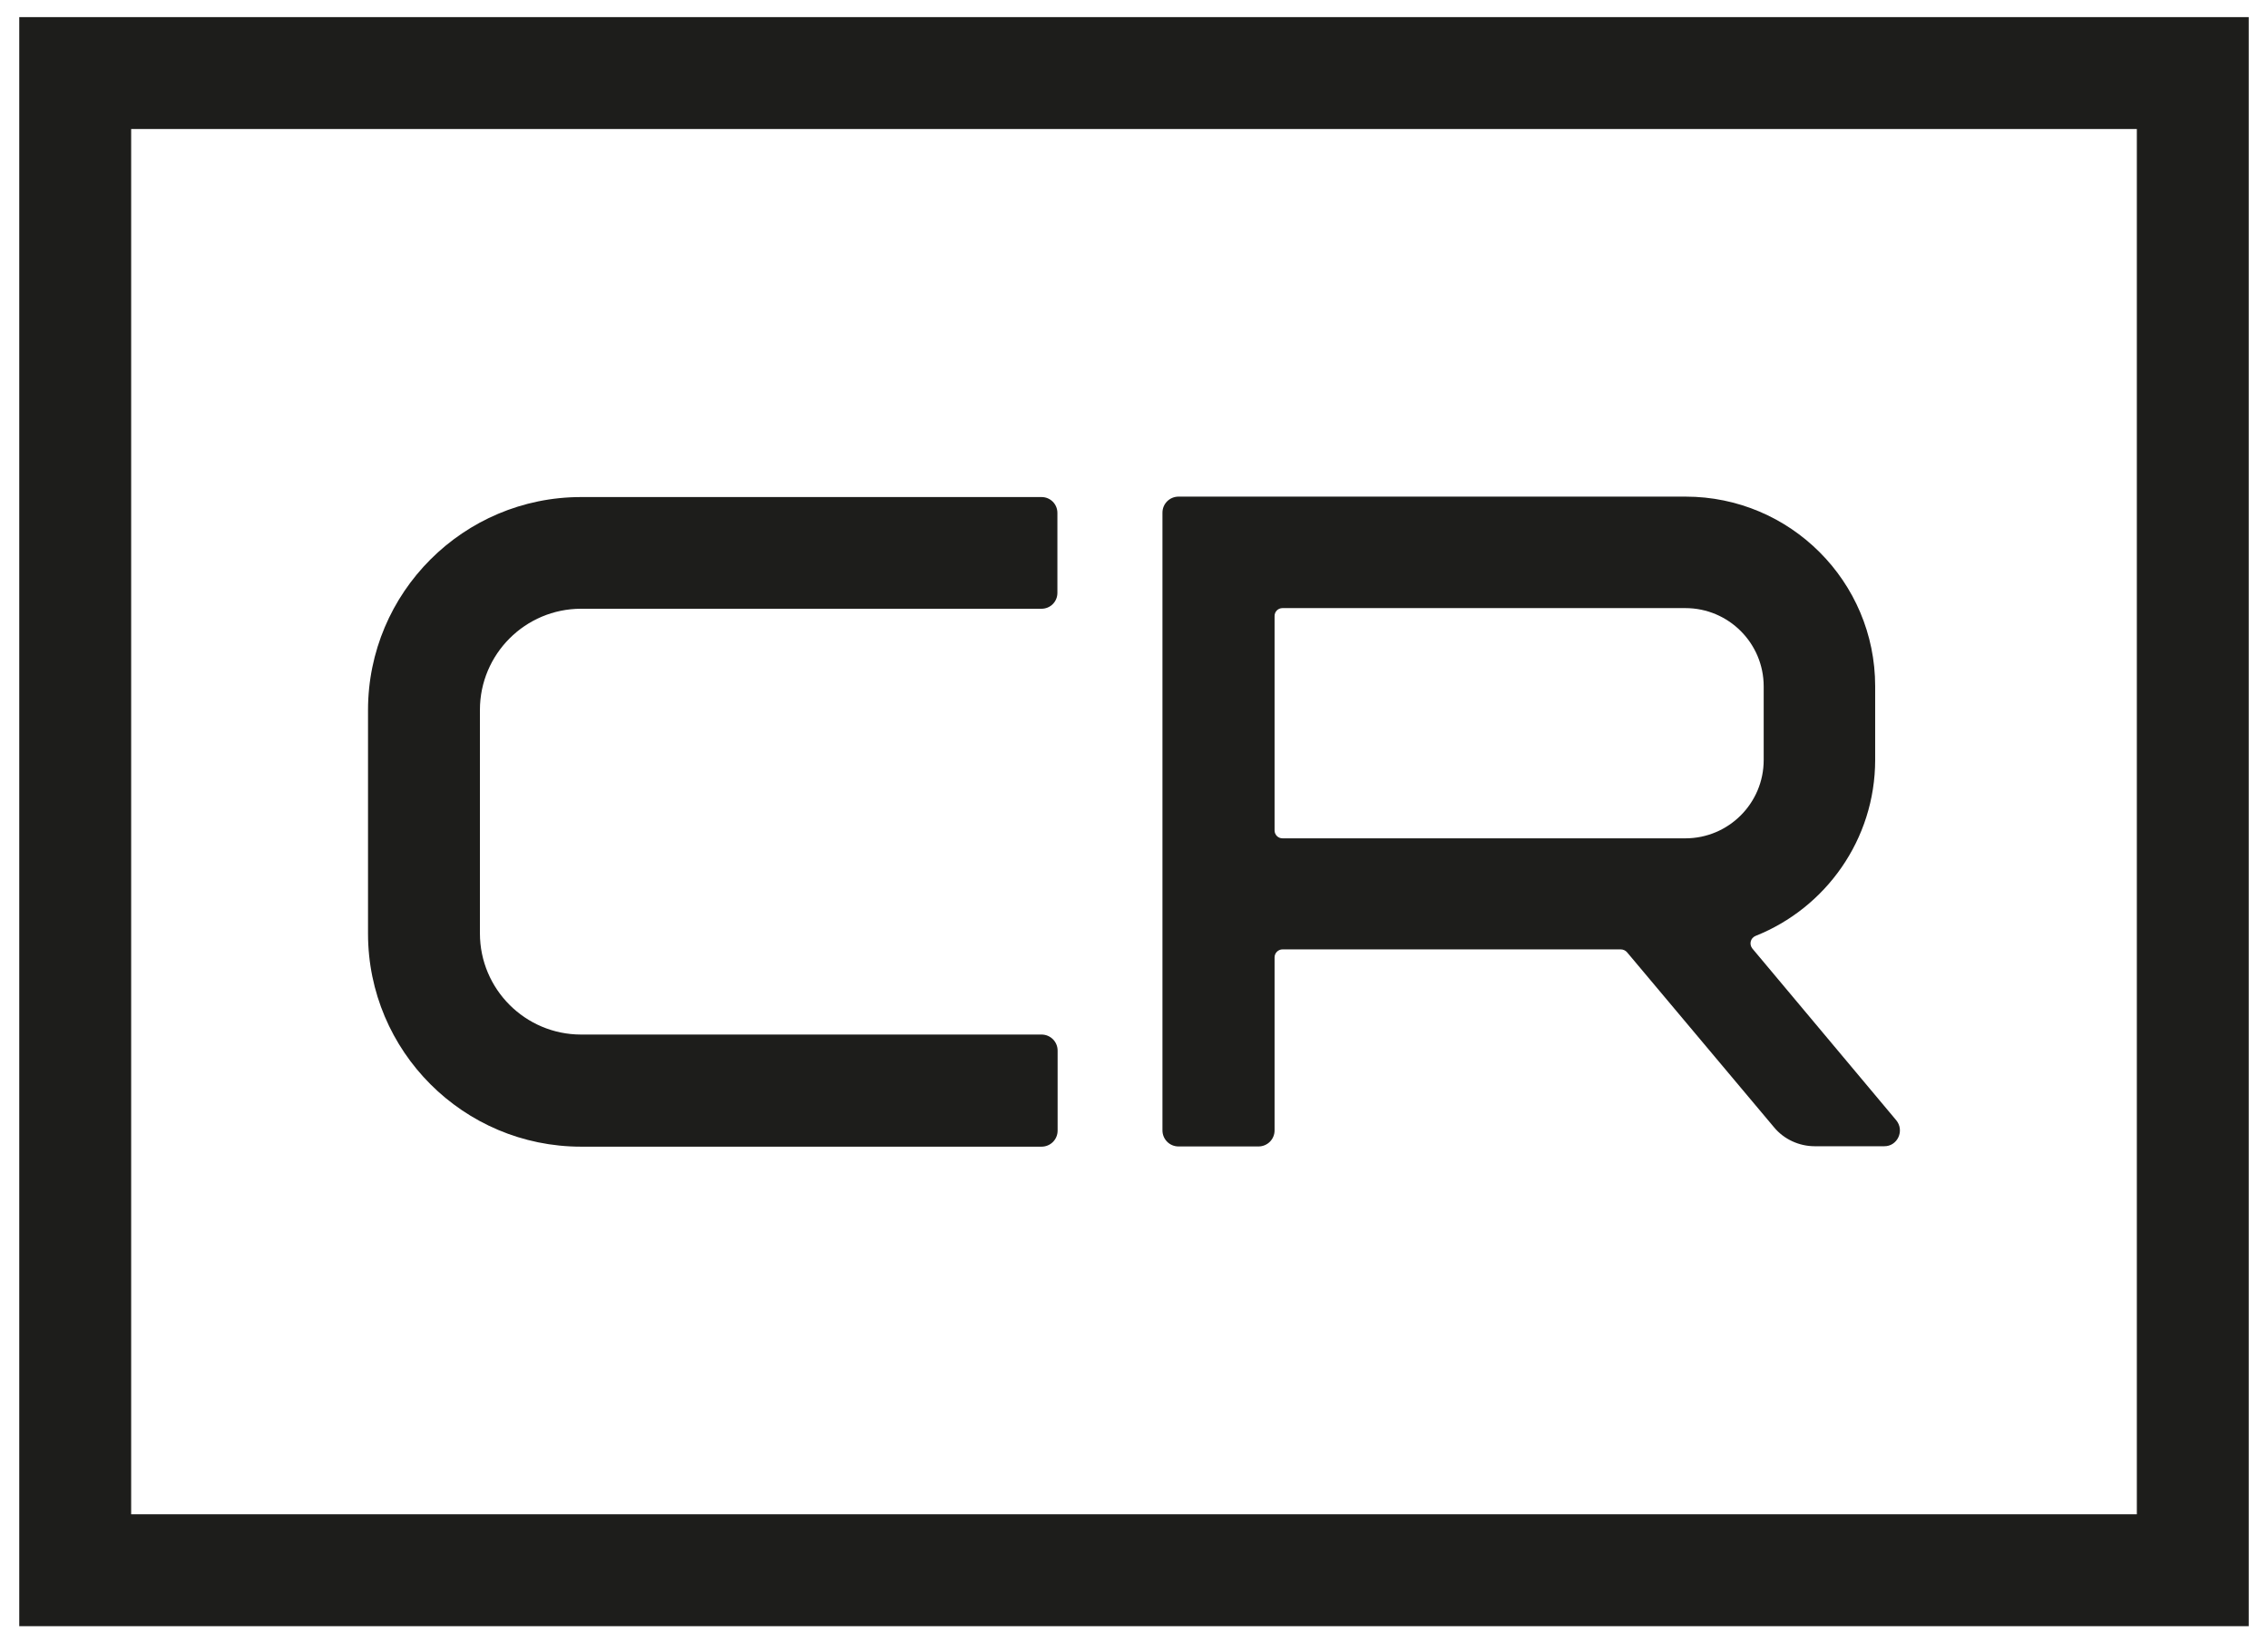 <?xml version="1.0" encoding="UTF-8"?> <svg xmlns="http://www.w3.org/2000/svg" xmlns:xlink="http://www.w3.org/1999/xlink" version="1.1" id="Layer_1" x="0px" y="0px" viewBox="0 0 1060 768" style="enable-background:new 0 0 1060 768;" xml:space="preserve"> <style type="text/css"> .st0{fill:#1D1D1B;} </style> <g> <g> <path class="st0" d="M886.2,523.5L819,443.3c-1.6-2-0.9-4.9,1.5-5.9c32.7-13,55.9-45,55.9-82.3v-34.4c0-48.9-39.7-88.6-88.6-88.6 H550.8c-4.1,0-7.5,3.3-7.5,7.5v288.7c0,4.1,3.3,7.5,7.5,7.5h37.4c4.1,0,7.5-3.3,7.5-7.5v-80.9c0-2,1.7-3.7,3.7-3.7h158.1 c1.1,0,2.2,0.5,2.9,1.3l68.7,81.8c4.7,5.7,11.8,8.9,19.1,8.9h32.4C886.8,535.8,890.3,528.4,886.2,523.5z M599.4,284.2h188.3 c20.2,0,36.6,16.4,36.6,36.6v34.4c0,20.2-16.4,36.6-36.6,36.6H599.4c-2.1,0-3.7-1.7-3.7-3.7v-100 C595.6,285.9,597.3,284.2,599.4,284.2z"></path> <path class="st0" d="M486.8,483.5H271.6c-26.1,0-47.3-21.2-47.3-47.3V331.8c0-26.1,21.2-47.3,47.3-47.3h215.2 c4.1,0,7.4-3.3,7.4-7.4v-37.4c0-4.1-3.3-7.4-7.4-7.4H271.6c-55,0-99.6,44.6-99.6,99.6v104.4c0,55,44.6,99.6,99.6,99.6h215.2 c4.1,0,7.5-3.3,7.5-7.5V491C494.3,486.8,490.9,483.5,486.8,483.5z"></path> </g> <g> <path class="st0" d="M1051,760H9V8h1042V760z M61.3,707.7h937.4V60.3H61.3V707.7z"></path> </g> </g> </svg> 